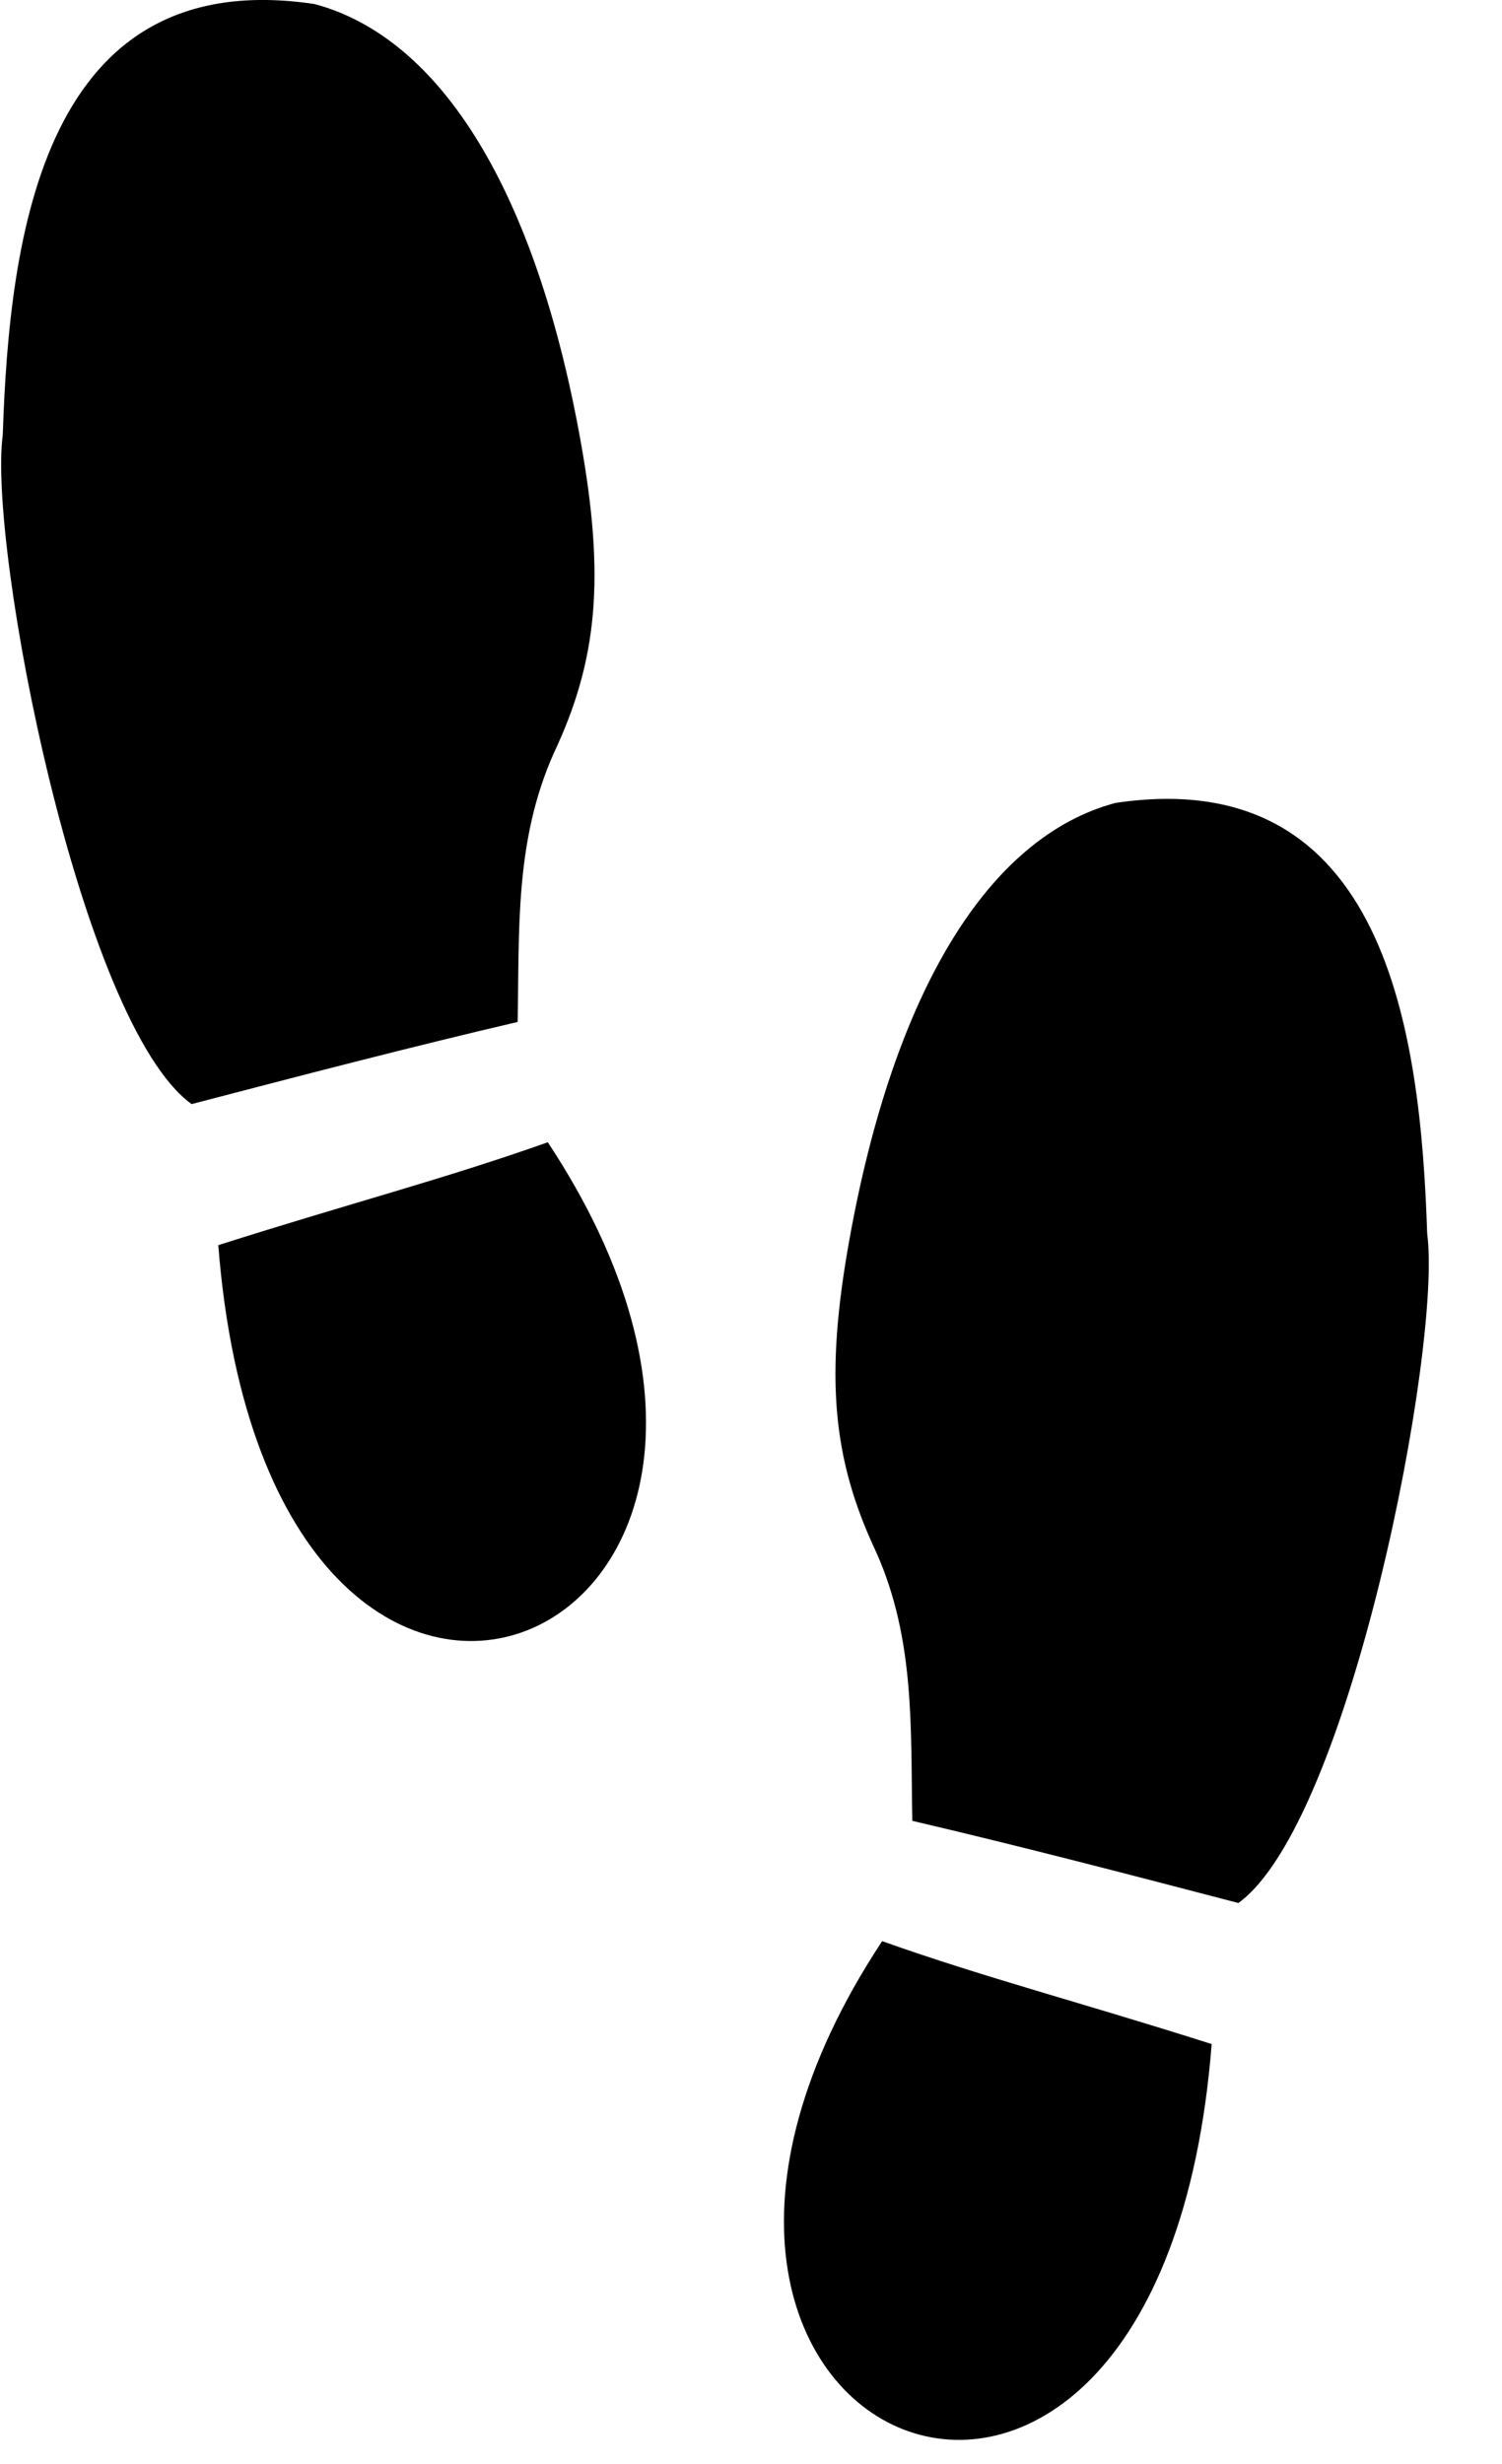 <?xml version="1.0" encoding="UTF-8" standalone="no"?>
<!-- Created with Inkscape (http://www.inkscape.org/) -->
<svg
    xmlns:inkscape="http://www.inkscape.org/namespaces/inkscape"
    xmlns:rdf="http://www.w3.org/1999/02/22-rdf-syntax-ns#"
    xmlns="http://www.w3.org/2000/svg"
    xmlns:cc="http://creativecommons.org/ns#"
    xmlns:dc="http://purl.org/dc/elements/1.1/"
    xmlns:sodipodi="http://sodipodi.sourceforge.net/DTD/sodipodi-0.dtd"
    xmlns:svg="http://www.w3.org/2000/svg"
    xmlns:ns1="http://sozi.baierouge.fr"
    xmlns:xlink="http://www.w3.org/1999/xlink"
    id="svg2"
    sodipodi:docname="shoeprint3.svg"
    viewBox="0 0 157.58 258.42"
    version="1.1"
    inkscape:version="0.47 r22583"
  >
  <title
      id="title2892"
    >Shoe Print</title
  >
  <sodipodi:namedview
      id="base"
      bordercolor="#666666"
      inkscape:pageshadow="2"
      inkscape:window-y="0"
      pagecolor="#ffffff"
      inkscape:window-height="718"
      inkscape:window-maximized="1"
      inkscape:zoom="2.8"
      inkscape:window-x="0"
      showgrid="false"
      borderopacity="1.0"
      inkscape:current-layer="layer1"
      inkscape:cx="145.90126"
      inkscape:cy="83.858925"
      units="px"
      inkscape:window-width="1366"
      inkscape:pageopacity="0.0"
      inkscape:document-units="px"
  />
  <g
      id="layer1"
      inkscape:label="Ebene 1"
      inkscape:groupmode="layer"
      transform="translate(-17.13 107.05)"
    >
    <path
        id="path2890"
        sodipodi:nodetypes="cccccscccc"
        style="fill:#000000"
        d="m74.602 12.754c-10.97 3.888-20.656 6.367-34.571 10.792 5.456 69.547 69.327 41.82 34.571-10.792zm-3.164-12.619c0.187-9.663-0.311-18.978 3.781-28.164 4.648-9.851 5.391-18.491 2.82-32.796-4.677-26.019-14.565-42.241-27.918-45.803-28.482-4.245-32.01 24.309-32.701 45.195-1.572 11.689 8.107 61.712 19.811 70.185 11.503-3.003 22.796-5.95 34.207-8.617z"
    />
    <path
        id="path2890-7"
        sodipodi:nodetypes="cccccscccc"
        style="fill:#000000"
        d="m109.68 96.545c10.97 3.888 20.656 6.367 34.571 10.792-5.46 69.54-69.327 41.82-34.57-10.795zm3.164-12.619c-0.187-9.663 0.311-18.977-3.781-28.164-4.648-9.851-5.391-18.491-2.82-32.796 4.677-26.019 14.565-42.241 27.918-45.803 28.482-4.245 32.01 24.309 32.701 45.195 1.572 11.689-8.107 61.712-19.811 70.185-11.502-3.003-22.795-5.95-34.207-8.617z"
    />
  </g
  >
</svg
>
